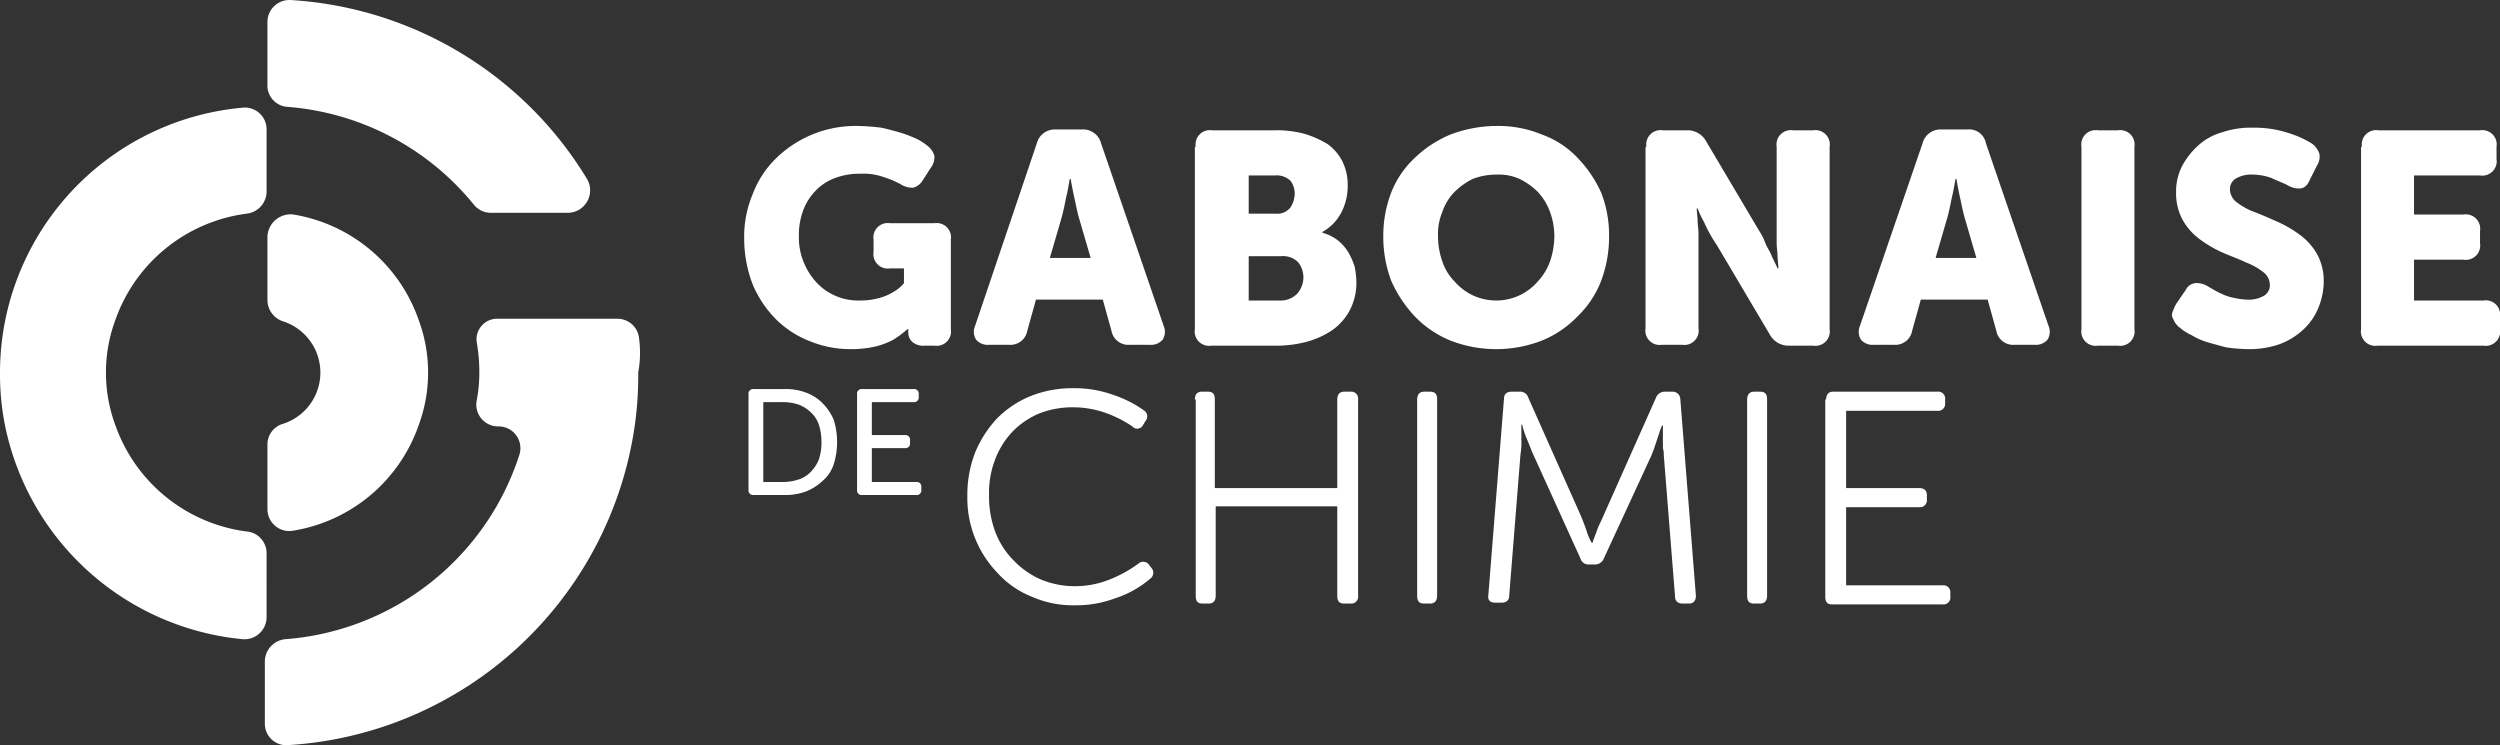 <svg xmlns="http://www.w3.org/2000/svg" width="287.9" height="85.812" viewBox="0 0 287.9 85.812">
  <rect x="0" y="0" width="287.9" height="85.812" fill="#333333" stroke="none"/>
  <g id="gabonaise-chimie-logo-base-sud" transform="translate(-6 -107.094)">
    <path id="fullLogo_00000145049985865414872230000006501777675767590548_" d="M91.7,134.6a12.7,12.7,0,0,1,1-5.2,11.276,11.276,0,0,1,2.7-4.1,13.088,13.088,0,0,1,9.3-3.7,24.583,24.583,0,0,1,2.8.2c.9.2,1.6.4,2.3.6a17.076,17.076,0,0,1,1.8.7,7.174,7.174,0,0,1,1.1.7,2.372,2.372,0,0,1,.9,1.2,2.025,2.025,0,0,1-.4,1.4l-.9,1.4a1.861,1.861,0,0,1-1.1.9,2.415,2.415,0,0,1-1.5-.4,10.837,10.837,0,0,0-1.9-.8,6.99,6.99,0,0,0-2.7-.4,7.943,7.943,0,0,0-3.2.6,5.962,5.962,0,0,0-2.2,1.6,6.538,6.538,0,0,0-1.3,2.3,8.031,8.031,0,0,0-.4,2.7,7.455,7.455,0,0,0,.6,3.1,7.635,7.635,0,0,0,1.5,2.3,6.559,6.559,0,0,0,4.9,2,8.017,8.017,0,0,0,2.3-.3,5.928,5.928,0,0,0,1.6-.7,4,4,0,0,0,1.2-1V138h-1.6a1.654,1.654,0,0,1-1.9-1.9v-1.4a1.654,1.654,0,0,1,1.9-1.9h5.1a1.654,1.654,0,0,1,1.9,1.9V145a1.654,1.654,0,0,1-1.9,1.9h-1.1a1.955,1.955,0,0,1-1.4-.4,1.433,1.433,0,0,1-.5-1.1V145h-.1a11.094,11.094,0,0,1-1.6,1.2,8.388,8.388,0,0,1-2.1.8,12.31,12.31,0,0,1-2.9.3,12.158,12.158,0,0,1-4.6-.9,11.351,11.351,0,0,1-3.9-2.5,12.8,12.8,0,0,1-2.7-4A14.711,14.711,0,0,1,91.7,134.6Z" fill="#fff"/>
    <path id="fullLogo_00000043422118676717263660000005114828992616015492_" d="M125.4,123.6a2.133,2.133,0,0,1,2.1-1.6h3.1a2.139,2.139,0,0,1,2.2,1.6l7.2,21a1.729,1.729,0,0,1-.1,1.6,1.755,1.755,0,0,1-1.5.6h-2.3a1.963,1.963,0,0,1-2.1-1.6l-1-3.6h-7.7l-1,3.6a1.963,1.963,0,0,1-2.1,1.6h-2.3a1.755,1.755,0,0,1-1.5-.6,1.729,1.729,0,0,1-.1-1.6Zm6.2,13.2-1.4-4.8c-.1-.4-.2-.8-.3-1.3s-.2-.9-.3-1.4-.2-1-.3-1.6h-.1c-.1.5-.2,1.1-.3,1.6-.1.4-.2.9-.3,1.4s-.2.9-.3,1.3l-1.4,4.8Z" fill="#fff"/>
    <path id="fullLogo_00000155833341140859763940000012553935253667360702_" d="M143.7,124a1.654,1.654,0,0,1,1.9-1.9h7.2a12.2,12.2,0,0,1,3.4.4,11.066,11.066,0,0,1,2.7,1.2,5.51,5.51,0,0,1,1.7,2,6.088,6.088,0,0,1,.6,2.8,6.583,6.583,0,0,1-.7,3,5.413,5.413,0,0,1-2.2,2.3v.1a5.076,5.076,0,0,1,1.8.9,5.263,5.263,0,0,1,1.2,1.4,7.74,7.74,0,0,1,.7,1.6,9.852,9.852,0,0,1,.2,1.7,6.835,6.835,0,0,1-.8,3.4,6.589,6.589,0,0,1-2.1,2.3,10.108,10.108,0,0,1-3,1.3,13.7,13.7,0,0,1-3.6.4h-7.2a1.654,1.654,0,0,1-1.9-1.9V124Zm9.2,7.7a1.94,1.94,0,0,0,1.7-.7,3.022,3.022,0,0,0,.5-1.6,2.456,2.456,0,0,0-.5-1.5,2.294,2.294,0,0,0-1.8-.6h-3v4.4Zm.5,10a2.629,2.629,0,0,0,2-.8,2.875,2.875,0,0,0,.7-1.8,2.792,2.792,0,0,0-.6-1.8,2.444,2.444,0,0,0-2-.7h-3.7v5.1Z" fill="#fff"/>
    <path id="fullLogo_00000022534610236183781460000006546630776663608238_" d="M195.6,124a1.654,1.654,0,0,1,1.9-1.9h2.7a2.453,2.453,0,0,1,2.3,1.3l6.1,10.3a6.109,6.109,0,0,1,.7,1.4c.2.5.5.9.7,1.4s.5,1,.7,1.5h.1c0-.5-.1-1-.1-1.5,0-.4-.1-.9-.1-1.4V124a1.654,1.654,0,0,1,1.9-1.9h2.3a1.654,1.654,0,0,1,1.9,1.9v21a1.654,1.654,0,0,1-1.9,1.9h-2.7a2.453,2.453,0,0,1-2.3-1.3l-6.1-10.3a14.8,14.8,0,0,1-.8-1.3c-.3-.5-.5-1-.7-1.4a10.092,10.092,0,0,1-.7-1.5h-.1c0,.5.1,1,.1,1.5,0,.4.1.9.1,1.4v10.9a1.654,1.654,0,0,1-1.9,1.9h-2.3a1.654,1.654,0,0,1-1.9-1.9V124Z" fill="#fff"/>
    <path id="fullLogo_00000096756394894668829690000013814240673184975018_" d="M227.4,123.6a2.133,2.133,0,0,1,2.1-1.6h3.1a1.963,1.963,0,0,1,2.1,1.6l7.2,21a1.729,1.729,0,0,1-.1,1.6,1.755,1.755,0,0,1-1.5.6H238a1.963,1.963,0,0,1-2.1-1.6l-1-3.6h-7.7l-1,3.6a1.963,1.963,0,0,1-2.1,1.6h-2.3a1.755,1.755,0,0,1-1.5-.6,1.729,1.729,0,0,1-.1-1.6Zm6.2,13.2-1.4-4.8c-.1-.4-.2-.8-.3-1.3s-.2-.9-.3-1.4-.2-1-.3-1.6h-.1c-.1.5-.2,1.1-.3,1.6-.1.4-.2.9-.3,1.4s-.2.9-.3,1.3l-1.4,4.8Z" fill="#fff"/>
    <path id="fullLogo_00000176000933046361377180000002376021577358731667_" d="M245.7,124a1.654,1.654,0,0,1,1.9-1.9h2.3a1.654,1.654,0,0,1,1.9,1.9v21a1.654,1.654,0,0,1-1.9,1.9h-2.3a1.654,1.654,0,0,1-1.9-1.9Z" fill="#fff"/>
    <path id="fullLogo_00000037667288041163578150000013476924096261982867_" d="M257,144.8c-.2-.1-.3-.3-.5-.5l-.3-.6a.854.854,0,0,1,0-.7,6.316,6.316,0,0,1,.4-.9l1.1-1.6a1.4,1.4,0,0,1,1.1-.8,2.415,2.415,0,0,1,1.5.4c.2.1.5.3.7.4a9.291,9.291,0,0,0,1,.5,4.95,4.95,0,0,0,1.3.4,7.719,7.719,0,0,0,1.5.2,3.439,3.439,0,0,0,2-.5,1.426,1.426,0,0,0,.6-1.2,1.9,1.9,0,0,0-.8-1.5,7.486,7.486,0,0,0-2-1.1c-.8-.4-1.7-.7-2.6-1.1a13.5,13.5,0,0,1-2.6-1.5,7.033,7.033,0,0,1-2-2.2,6.317,6.317,0,0,1-.8-3.2,6.428,6.428,0,0,1,.7-3.1,8.759,8.759,0,0,1,1.9-2.4,6.9,6.9,0,0,1,2.8-1.5,10.236,10.236,0,0,1,3.5-.5,12.451,12.451,0,0,1,4,.6,11.758,11.758,0,0,1,2.7,1.2,2.372,2.372,0,0,1,.9,1.2,1.9,1.9,0,0,1-.3,1.4l-.8,1.6c-.3.7-.7,1-1.2,1a2.5,2.5,0,0,1-1.4-.4c-.6-.3-1.2-.5-1.8-.8a6.537,6.537,0,0,0-2.1-.4,3.576,3.576,0,0,0-2.1.5,1.426,1.426,0,0,0-.6,1.2,1.9,1.9,0,0,0,.8,1.5,7.486,7.486,0,0,0,2,1.1c.8.3,1.7.7,2.6,1.1a13.5,13.5,0,0,1,2.6,1.5,7.033,7.033,0,0,1,2,2.2,6.317,6.317,0,0,1,.8,3.2,8.025,8.025,0,0,1-.6,3,6.955,6.955,0,0,1-1.7,2.5,8.276,8.276,0,0,1-2.7,1.7,10.636,10.636,0,0,1-3.7.6,19.483,19.483,0,0,1-2.5-.2c-.8-.2-1.5-.4-2.2-.6a7.5,7.5,0,0,1-1.8-.8A5.648,5.648,0,0,1,257,144.8Z" fill="#fff"/>
    <path id="fullLogo_00000006685934928773428210000015952471316964462475_" d="M278,124a1.654,1.654,0,0,1,1.9-1.9h11.7a1.654,1.654,0,0,1,1.9,1.9v1.4a1.654,1.654,0,0,1-1.9,1.9H284v4.5h5.7a1.654,1.654,0,0,1,1.9,1.9v1.4a1.654,1.654,0,0,1-1.9,1.9H284v4.7h8a1.654,1.654,0,0,1,1.9,1.9V145a1.654,1.654,0,0,1-1.9,1.9H279.8a1.654,1.654,0,0,1-1.9-1.9V124Z" fill="#fff"/>
    <path id="fullLogo_00000003799434247039329500000002838611332090156448_" d="M92.2,152.5a.53.53,0,0,1,.6-.6h3.5a6.567,6.567,0,0,1,2.5.4,5.162,5.162,0,0,1,1.9,1.2,6.405,6.405,0,0,1,1.3,1.9,8.65,8.65,0,0,1,0,5.2,4.312,4.312,0,0,1-1.3,1.9,6.15,6.15,0,0,1-1.9,1.2,6.9,6.9,0,0,1-2.5.4H92.8a.53.53,0,0,1-.6-.6Zm3.9,10.1a5.822,5.822,0,0,0,1.9-.3,3.39,3.39,0,0,0,1.4-.9,4.2,4.2,0,0,0,.9-1.4,6.014,6.014,0,0,0,.3-2,6.448,6.448,0,0,0-.3-2,3.39,3.39,0,0,0-.9-1.4,4.2,4.2,0,0,0-1.4-.9,5.822,5.822,0,0,0-1.9-.3H93.9v9.2h2.2Z" fill="#fff"/>
    <path id="fullLogo_00000180333071358037540700000000525894523382474133_" d="M104.7,152.5a.53.53,0,0,1,.6-.6h5.9a.53.53,0,0,1,.6.6v.3a.53.53,0,0,1-.6.6h-4.8v3.8h3.8a.53.53,0,0,1,.6.6v.3a.53.53,0,0,1-.6.6h-3.8v3.9h5.1a.53.53,0,0,1,.6.6v.3a.53.53,0,0,1-.6.6h-6.2a.53.53,0,0,1-.6-.6Z" fill="#fff"/>
    <path id="fullLogo_00000170236942307864657230000018001083786354316446_" d="M117.4,164.2a13.477,13.477,0,0,1,.9-5,13.043,13.043,0,0,1,2.5-3.9,11.6,11.6,0,0,1,3.9-2.6,12.951,12.951,0,0,1,4.9-.9,13.082,13.082,0,0,1,4.4.7,13.517,13.517,0,0,1,3.8,1.9.817.817,0,0,1,.1,1.2l-.3.5a.744.744,0,0,1-1.2.1,13.688,13.688,0,0,0-3.2-1.6,11.2,11.2,0,0,0-3.5-.6,10.525,10.525,0,0,0-4,.7,9.451,9.451,0,0,0-3.1,2.1,9.62,9.62,0,0,0-2,3.2,10.7,10.7,0,0,0-.7,4.1,11.582,11.582,0,0,0,.7,4.2,9.334,9.334,0,0,0,2.1,3.3,9.73,9.73,0,0,0,3.1,2.2,10.191,10.191,0,0,0,4,.8,10.583,10.583,0,0,0,3.8-.7,14.79,14.79,0,0,0,3.5-1.9.823.823,0,0,1,1.2.1l.3.4a.823.823,0,0,1-.1,1.2,11.776,11.776,0,0,1-4.1,2.3,12.754,12.754,0,0,1-4.6.8,11.763,11.763,0,0,1-5-1,10.537,10.537,0,0,1-3.9-2.7,12.434,12.434,0,0,1-3.5-8.9Z" fill="#fff"/>
    <path id="fullLogo_00000051354320586936648470000015729214470400349369_" d="M143.6,153.1c0-.6.3-.9.8-.9h.7c.6,0,.8.3.8.9v10.2H160V153.1c0-.6.3-.9.8-.9h.7a.8.8,0,0,1,.9.9v22.6a.8.8,0,0,1-.9.9h-.7c-.6,0-.8-.3-.8-.9V165.4H146v10.3c0,.6-.3.9-.8.9h-.7c-.6,0-.8-.3-.8-.9V153.1Z" fill="#fff"/>
    <path id="fullLogo_00000178206182494398295160000009141592008466848698_" d="M169.2,153.1c0-.6.3-.9.8-.9h.7c.6,0,.8.3.8.9v22.6c0,.6-.3.9-.8.9H170c-.6,0-.8-.3-.8-.9Z" fill="#fff"/>
    <path id="fullLogo_00000135685197637703575460000011675775131950113688_" d="M207.2,153.1c0-.6.3-.9.8-.9h.7c.6,0,.8.3.8.9v22.6c0,.6-.3.9-.8.9H208c-.6,0-.8-.3-.8-.9Z" fill="#fff"/>
    <path id="fullLogo_00000047779120846173292700000003808330931225024421_" d="M216.3,153.1c0-.6.3-.9.8-.9h12a.8.8,0,0,1,.9.9v.4a.8.8,0,0,1-.9.9H218.6v8.9H227c.6,0,.9.3.9.8v.5a.8.8,0,0,1-.9.9h-8.4v9h11.1a.8.8,0,0,1,.9.9v.4a.8.8,0,0,1-.9.9H217c-.6,0-.8-.3-.8-.9V153.1Z" fill="#fff"/>
    <path id="fullLogo_00000078046004471836450850000000834409253188552593_" d="M165.3,134.3a13.86,13.86,0,0,1,.9-5,10.9,10.9,0,0,1,2.7-4,13.292,13.292,0,0,1,4.1-2.7,15.14,15.14,0,0,1,5.3-1,13.175,13.175,0,0,1,5.3,1,10.5,10.5,0,0,1,4.1,2.7,14.08,14.08,0,0,1,2.7,4,13.477,13.477,0,0,1,.9,5,14.4,14.4,0,0,1-.9,5.1,11.276,11.276,0,0,1-2.7,4.1,11.95,11.95,0,0,1-4.1,2.8,14.545,14.545,0,0,1-10.6,0,11.95,11.95,0,0,1-4.1-2.8,14.6,14.6,0,0,1-2.7-4.1A14.4,14.4,0,0,1,165.3,134.3Zm6.3,0a8.807,8.807,0,0,0,.5,2.9,5.935,5.935,0,0,0,1.4,2.3,6.524,6.524,0,0,0,2.1,1.6,6.375,6.375,0,0,0,5.4,0,6.524,6.524,0,0,0,2.1-1.6,6.775,6.775,0,0,0,1.4-2.3,9.291,9.291,0,0,0,.5-2.9,8.21,8.21,0,0,0-.5-2.8,6.776,6.776,0,0,0-1.4-2.3,8.008,8.008,0,0,0-2.1-1.5,5.923,5.923,0,0,0-2.7-.5,7.635,7.635,0,0,0-2.7.5,8.008,8.008,0,0,0-2.1,1.5,5.935,5.935,0,0,0-1.4,2.3A6.632,6.632,0,0,0,171.6,134.3Z" fill="#fff"/>
    <path id="fullLogo_00000017506533023829138930000005171069077809770913_" d="M179.2,153c0-.5.3-.8.9-.8h.9a.963.963,0,0,1,1,.7l6.1,13.7c.2.5.4,1,.6,1.6a6.445,6.445,0,0,0,.6,1.4h.1c.1-.4.3-.8.5-1.4s.5-1.1.7-1.6l6.1-13.7a1.087,1.087,0,0,1,1-.7h.9a.876.876,0,0,1,.9.8l1.8,22.7c0,.6-.3.9-.8.9h-.7c-.6,0-.9-.3-.9-.8l-1.3-16.3a2.485,2.485,0,0,0-.1-.8v-2.6h-.1a6.89,6.89,0,0,0-.3.8l-.3.9-.3.9c-.1.3-.2.5-.3.8l-5.5,11.9a1.087,1.087,0,0,1-1,.7H189a.963.963,0,0,1-1-.7l-5.4-11.9c-.2-.4-.4-1-.7-1.7a9.416,9.416,0,0,1-.6-1.8h-.1v1.7a8.115,8.115,0,0,1-.1,1.7l-1.3,16.3c0,.5-.3.8-.9.8h-.7c-.6,0-.9-.3-.8-.9Z" fill="#fff"/>
    <path id="fullLogo_00000031205916184395830270000000268344777460545685_" d="M39.1,119.4a30.711,30.711,0,0,1,21.5,11.3,2.518,2.518,0,0,0,2,.9h8.8a2.585,2.585,0,0,0,2.2-3.9,42.921,42.921,0,0,0-34.1-20.6,2.526,2.526,0,0,0-2.7,2.5v7.2A2.461,2.461,0,0,0,39.1,119.4Zm40.5,26.7a2.506,2.506,0,0,0-2.5-2.3H63.2a2.371,2.371,0,0,0-2.3,2.7,19.827,19.827,0,0,1,.3,3.5,17.329,17.329,0,0,1-.3,3.2,2.512,2.512,0,0,0,2.5,3h0a2.506,2.506,0,0,1,2.4,3.3,30.741,30.741,0,0,1-26.9,21.2,2.6,2.6,0,0,0-2.4,2.5v7.2a2.469,2.469,0,0,0,2.7,2.5,42.972,42.972,0,0,0,39.9-36.8,41.667,41.667,0,0,0,.4-6.1A12.762,12.762,0,0,0,79.6,146.1Zm-41,9.8a2.461,2.461,0,0,0-1.8,2.4v7.4a2.512,2.512,0,0,0,3,2.5,18.439,18.439,0,0,0,14.4-12.1,17.464,17.464,0,0,0,0-12.2,18.439,18.439,0,0,0-14.4-12.1,2.668,2.668,0,0,0-3,2.5v7.4a2.584,2.584,0,0,0,1.8,2.4,6.2,6.2,0,0,1,0,11.8Zm-1.9,14.9a2.506,2.506,0,0,0-2.3-2.5,18.555,18.555,0,0,1-15.1-12.2,17.464,17.464,0,0,1,0-12.2,18.555,18.555,0,0,1,15.1-12.2,2.579,2.579,0,0,0,2.3-2.5V122a2.5,2.5,0,0,0-2.8-2.5A30.661,30.661,0,0,0,6,150.1a30.052,30.052,0,0,0,.6,6.1,30.935,30.935,0,0,0,27.3,24.5,2.553,2.553,0,0,0,2.8-2.5Z" fill="#fff"/>
  </g>
</svg>
